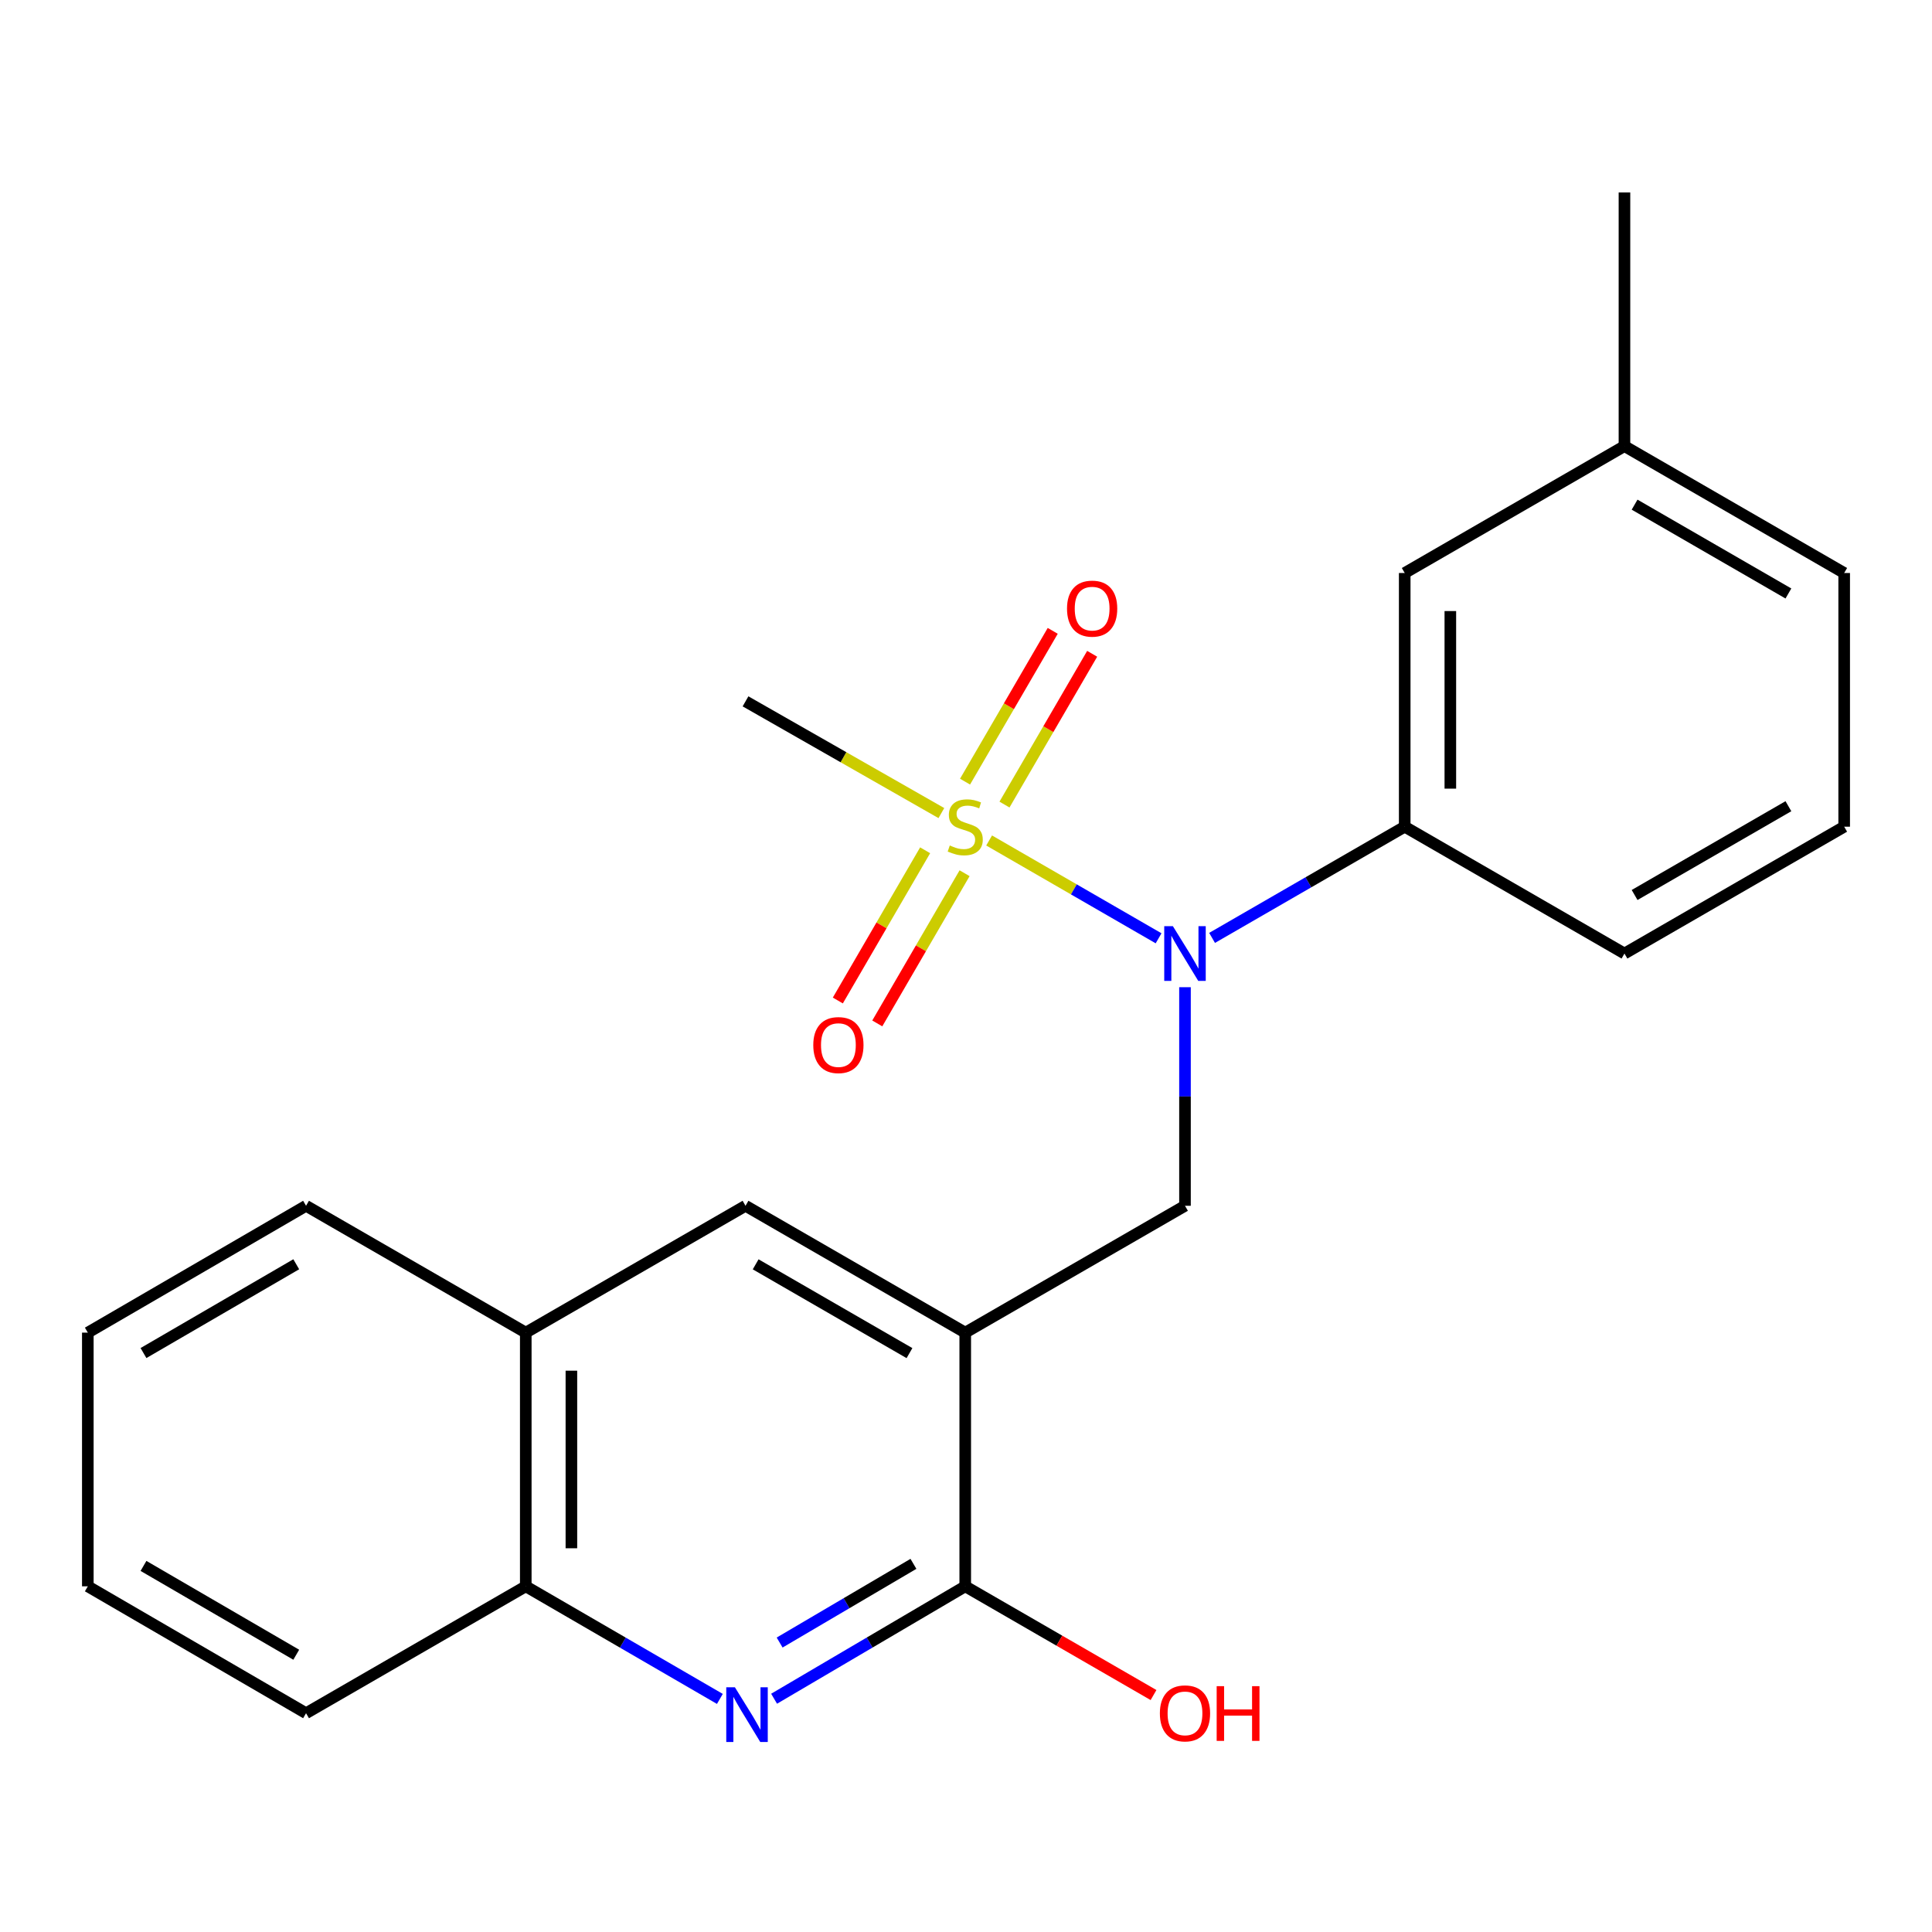 <?xml version='1.0' encoding='iso-8859-1'?>
<svg version='1.1' baseProfile='full'
              xmlns='http://www.w3.org/2000/svg'
                      xmlns:rdkit='http://www.rdkit.org/xml'
                      xmlns:xlink='http://www.w3.org/1999/xlink'
                  xml:space='preserve'
width='1000px' height='1000px' viewBox='0 0 1000 1000'>
<!-- END OF HEADER -->
<rect style='opacity:1.0;fill:#FFFFFF;stroke:none' width='1000' height='1000' x='0' y='0'> </rect>
<path class='bond-0' d='M 511.97,435.032 L 555.825,460.347' style='fill:none;fill-rule:evenodd;stroke:#CCCC00;stroke-width:6px;stroke-linecap:butt;stroke-linejoin:miter;stroke-opacity:1' />
<path class='bond-0' d='M 555.825,460.347 L 599.681,485.662' style='fill:none;fill-rule:evenodd;stroke:#0000FF;stroke-width:6px;stroke-linecap:butt;stroke-linejoin:miter;stroke-opacity:1' />
<path class='bond-8' d='M 478.85,440.108 L 456.255,478.981' style='fill:none;fill-rule:evenodd;stroke:#CCCC00;stroke-width:6px;stroke-linecap:butt;stroke-linejoin:miter;stroke-opacity:1' />
<path class='bond-8' d='M 456.255,478.981 L 433.66,517.854' style='fill:none;fill-rule:evenodd;stroke:#FF0000;stroke-width:6px;stroke-linecap:butt;stroke-linejoin:miter;stroke-opacity:1' />
<path class='bond-8' d='M 499.268,451.976 L 476.673,490.849' style='fill:none;fill-rule:evenodd;stroke:#CCCC00;stroke-width:6px;stroke-linecap:butt;stroke-linejoin:miter;stroke-opacity:1' />
<path class='bond-8' d='M 476.673,490.849 L 454.078,529.722' style='fill:none;fill-rule:evenodd;stroke:#FF0000;stroke-width:6px;stroke-linecap:butt;stroke-linejoin:miter;stroke-opacity:1' />
<path class='bond-9' d='M 519.924,416.445 L 542.615,377.423' style='fill:none;fill-rule:evenodd;stroke:#CCCC00;stroke-width:6px;stroke-linecap:butt;stroke-linejoin:miter;stroke-opacity:1' />
<path class='bond-9' d='M 542.615,377.423 L 565.306,338.401' style='fill:none;fill-rule:evenodd;stroke:#FF0000;stroke-width:6px;stroke-linecap:butt;stroke-linejoin:miter;stroke-opacity:1' />
<path class='bond-9' d='M 499.508,404.573 L 522.199,365.551' style='fill:none;fill-rule:evenodd;stroke:#CCCC00;stroke-width:6px;stroke-linecap:butt;stroke-linejoin:miter;stroke-opacity:1' />
<path class='bond-9' d='M 522.199,365.551 L 544.89,326.53' style='fill:none;fill-rule:evenodd;stroke:#FF0000;stroke-width:6px;stroke-linecap:butt;stroke-linejoin:miter;stroke-opacity:1' />
<path class='bond-12' d='M 487.253,420.848 L 436.566,391.932' style='fill:none;fill-rule:evenodd;stroke:#CCCC00;stroke-width:6px;stroke-linecap:butt;stroke-linejoin:miter;stroke-opacity:1' />
<path class='bond-12' d='M 436.566,391.932 L 385.878,363.015' style='fill:none;fill-rule:evenodd;stroke:#000000;stroke-width:6px;stroke-linecap:butt;stroke-linejoin:miter;stroke-opacity:1' />
<path class='bond-4' d='M 613.348,510.975 L 613.348,567.543' style='fill:none;fill-rule:evenodd;stroke:#0000FF;stroke-width:6px;stroke-linecap:butt;stroke-linejoin:miter;stroke-opacity:1' />
<path class='bond-4' d='M 613.348,567.543 L 613.348,624.112' style='fill:none;fill-rule:evenodd;stroke:#000000;stroke-width:6px;stroke-linecap:butt;stroke-linejoin:miter;stroke-opacity:1' />
<path class='bond-5' d='M 627.371,485.455 L 677.223,456.675' style='fill:none;fill-rule:evenodd;stroke:#0000FF;stroke-width:6px;stroke-linecap:butt;stroke-linejoin:miter;stroke-opacity:1' />
<path class='bond-5' d='M 677.223,456.675 L 727.076,427.896' style='fill:none;fill-rule:evenodd;stroke:#000000;stroke-width:6px;stroke-linecap:butt;stroke-linejoin:miter;stroke-opacity:1' />
<path class='bond-1' d='M 499.606,689.767 L 613.348,624.112' style='fill:none;fill-rule:evenodd;stroke:#000000;stroke-width:6px;stroke-linecap:butt;stroke-linejoin:miter;stroke-opacity:1' />
<path class='bond-3' d='M 499.606,689.767 L 499.606,821.077' style='fill:none;fill-rule:evenodd;stroke:#000000;stroke-width:6px;stroke-linecap:butt;stroke-linejoin:miter;stroke-opacity:1' />
<path class='bond-6' d='M 499.606,689.767 L 385.878,624.112' style='fill:none;fill-rule:evenodd;stroke:#000000;stroke-width:6px;stroke-linecap:butt;stroke-linejoin:miter;stroke-opacity:1' />
<path class='bond-6' d='M 470.74,700.372 L 391.13,654.414' style='fill:none;fill-rule:evenodd;stroke:#000000;stroke-width:6px;stroke-linecap:butt;stroke-linejoin:miter;stroke-opacity:1' />
<path class='bond-2' d='M 400.668,879.263 L 450.137,850.17' style='fill:none;fill-rule:evenodd;stroke:#0000FF;stroke-width:6px;stroke-linecap:butt;stroke-linejoin:miter;stroke-opacity:1' />
<path class='bond-2' d='M 450.137,850.17 L 499.606,821.077' style='fill:none;fill-rule:evenodd;stroke:#000000;stroke-width:6px;stroke-linecap:butt;stroke-linejoin:miter;stroke-opacity:1' />
<path class='bond-2' d='M 403.537,850.178 L 438.165,829.812' style='fill:none;fill-rule:evenodd;stroke:#0000FF;stroke-width:6px;stroke-linecap:butt;stroke-linejoin:miter;stroke-opacity:1' />
<path class='bond-2' d='M 438.165,829.812 L 472.793,809.447' style='fill:none;fill-rule:evenodd;stroke:#000000;stroke-width:6px;stroke-linecap:butt;stroke-linejoin:miter;stroke-opacity:1' />
<path class='bond-24' d='M 372.603,879.356 L 322.37,850.216' style='fill:none;fill-rule:evenodd;stroke:#0000FF;stroke-width:6px;stroke-linecap:butt;stroke-linejoin:miter;stroke-opacity:1' />
<path class='bond-24' d='M 322.37,850.216 L 272.137,821.077' style='fill:none;fill-rule:evenodd;stroke:#000000;stroke-width:6px;stroke-linecap:butt;stroke-linejoin:miter;stroke-opacity:1' />
<path class='bond-13' d='M 499.606,821.077 L 548.335,849.216' style='fill:none;fill-rule:evenodd;stroke:#000000;stroke-width:6px;stroke-linecap:butt;stroke-linejoin:miter;stroke-opacity:1' />
<path class='bond-13' d='M 548.335,849.216 L 597.064,877.355' style='fill:none;fill-rule:evenodd;stroke:#FF0000;stroke-width:6px;stroke-linecap:butt;stroke-linejoin:miter;stroke-opacity:1' />
<path class='bond-11' d='M 727.076,427.896 L 727.076,296.586' style='fill:none;fill-rule:evenodd;stroke:#000000;stroke-width:6px;stroke-linecap:butt;stroke-linejoin:miter;stroke-opacity:1' />
<path class='bond-11' d='M 750.693,408.199 L 750.693,316.283' style='fill:none;fill-rule:evenodd;stroke:#000000;stroke-width:6px;stroke-linecap:butt;stroke-linejoin:miter;stroke-opacity:1' />
<path class='bond-15' d='M 727.076,427.896 L 840.817,493.551' style='fill:none;fill-rule:evenodd;stroke:#000000;stroke-width:6px;stroke-linecap:butt;stroke-linejoin:miter;stroke-opacity:1' />
<path class='bond-10' d='M 385.878,624.112 L 272.137,689.767' style='fill:none;fill-rule:evenodd;stroke:#000000;stroke-width:6px;stroke-linecap:butt;stroke-linejoin:miter;stroke-opacity:1' />
<path class='bond-7' d='M 272.137,821.077 L 272.137,689.767' style='fill:none;fill-rule:evenodd;stroke:#000000;stroke-width:6px;stroke-linecap:butt;stroke-linejoin:miter;stroke-opacity:1' />
<path class='bond-7' d='M 295.754,801.38 L 295.754,709.464' style='fill:none;fill-rule:evenodd;stroke:#000000;stroke-width:6px;stroke-linecap:butt;stroke-linejoin:miter;stroke-opacity:1' />
<path class='bond-17' d='M 272.137,821.077 L 158.409,886.758' style='fill:none;fill-rule:evenodd;stroke:#000000;stroke-width:6px;stroke-linecap:butt;stroke-linejoin:miter;stroke-opacity:1' />
<path class='bond-18' d='M 272.137,689.767 L 158.409,624.112' style='fill:none;fill-rule:evenodd;stroke:#000000;stroke-width:6px;stroke-linecap:butt;stroke-linejoin:miter;stroke-opacity:1' />
<path class='bond-14' d='M 727.076,296.586 L 840.817,230.905' style='fill:none;fill-rule:evenodd;stroke:#000000;stroke-width:6px;stroke-linecap:butt;stroke-linejoin:miter;stroke-opacity:1' />
<path class='bond-20' d='M 840.817,230.905 L 840.817,99.622' style='fill:none;fill-rule:evenodd;stroke:#000000;stroke-width:6px;stroke-linecap:butt;stroke-linejoin:miter;stroke-opacity:1' />
<path class='bond-23' d='M 840.817,230.905 L 954.545,296.586' style='fill:none;fill-rule:evenodd;stroke:#000000;stroke-width:6px;stroke-linecap:butt;stroke-linejoin:miter;stroke-opacity:1' />
<path class='bond-23' d='M 846.065,261.208 L 925.675,307.185' style='fill:none;fill-rule:evenodd;stroke:#000000;stroke-width:6px;stroke-linecap:butt;stroke-linejoin:miter;stroke-opacity:1' />
<path class='bond-16' d='M 840.817,493.551 L 954.545,427.896' style='fill:none;fill-rule:evenodd;stroke:#000000;stroke-width:6px;stroke-linecap:butt;stroke-linejoin:miter;stroke-opacity:1' />
<path class='bond-16' d='M 846.069,463.249 L 925.679,417.291' style='fill:none;fill-rule:evenodd;stroke:#000000;stroke-width:6px;stroke-linecap:butt;stroke-linejoin:miter;stroke-opacity:1' />
<path class='bond-19' d='M 954.545,427.896 L 954.545,296.586' style='fill:none;fill-rule:evenodd;stroke:#000000;stroke-width:6px;stroke-linecap:butt;stroke-linejoin:miter;stroke-opacity:1' />
<path class='bond-25' d='M 158.409,886.758 L 45.455,821.077' style='fill:none;fill-rule:evenodd;stroke:#000000;stroke-width:6px;stroke-linecap:butt;stroke-linejoin:miter;stroke-opacity:1' />
<path class='bond-25' d='M 153.337,856.489 L 74.269,810.513' style='fill:none;fill-rule:evenodd;stroke:#000000;stroke-width:6px;stroke-linecap:butt;stroke-linejoin:miter;stroke-opacity:1' />
<path class='bond-21' d='M 158.409,624.112 L 45.455,689.767' style='fill:none;fill-rule:evenodd;stroke:#000000;stroke-width:6px;stroke-linecap:butt;stroke-linejoin:miter;stroke-opacity:1' />
<path class='bond-21' d='M 153.334,654.379 L 74.266,700.337' style='fill:none;fill-rule:evenodd;stroke:#000000;stroke-width:6px;stroke-linecap:butt;stroke-linejoin:miter;stroke-opacity:1' />
<path class='bond-22' d='M 45.455,689.767 L 45.455,821.077' style='fill:none;fill-rule:evenodd;stroke:#000000;stroke-width:6px;stroke-linecap:butt;stroke-linejoin:miter;stroke-opacity:1' />
<path  class='atom-0' d='M 491.606 437.616
Q 491.926 437.736, 493.246 438.296
Q 494.566 438.856, 496.006 439.216
Q 497.486 439.536, 498.926 439.536
Q 501.606 439.536, 503.166 438.256
Q 504.726 436.936, 504.726 434.656
Q 504.726 433.096, 503.926 432.136
Q 503.166 431.176, 501.966 430.656
Q 500.766 430.136, 498.766 429.536
Q 496.246 428.776, 494.726 428.056
Q 493.246 427.336, 492.166 425.816
Q 491.126 424.296, 491.126 421.736
Q 491.126 418.176, 493.526 415.976
Q 495.966 413.776, 500.766 413.776
Q 504.046 413.776, 507.766 415.336
L 506.846 418.416
Q 503.446 417.016, 500.886 417.016
Q 498.126 417.016, 496.606 418.176
Q 495.086 419.296, 495.126 421.256
Q 495.126 422.776, 495.886 423.696
Q 496.686 424.616, 497.806 425.136
Q 498.966 425.656, 500.886 426.256
Q 503.446 427.056, 504.966 427.856
Q 506.486 428.656, 507.566 430.296
Q 508.686 431.896, 508.686 434.656
Q 508.686 438.576, 506.046 440.696
Q 503.446 442.776, 499.086 442.776
Q 496.566 442.776, 494.646 442.216
Q 492.766 441.696, 490.526 440.776
L 491.606 437.616
' fill='#CCCC00'/>
<path  class='atom-1' d='M 607.088 479.391
L 616.368 494.391
Q 617.288 495.871, 618.768 498.551
Q 620.248 501.231, 620.328 501.391
L 620.328 479.391
L 624.088 479.391
L 624.088 507.711
L 620.208 507.711
L 610.248 491.311
Q 609.088 489.391, 607.848 487.191
Q 606.648 484.991, 606.288 484.311
L 606.288 507.711
L 602.608 507.711
L 602.608 479.391
L 607.088 479.391
' fill='#0000FF'/>
<path  class='atom-3' d='M 380.392 873.346
L 389.672 888.346
Q 390.592 889.826, 392.072 892.506
Q 393.552 895.186, 393.632 895.346
L 393.632 873.346
L 397.392 873.346
L 397.392 901.666
L 393.512 901.666
L 383.552 885.266
Q 382.392 883.346, 381.152 881.146
Q 379.952 878.946, 379.592 878.266
L 379.592 901.666
L 375.912 901.666
L 375.912 873.346
L 380.392 873.346
' fill='#0000FF'/>
<path  class='atom-9' d='M 420.952 540.93
Q 420.952 534.13, 424.312 530.33
Q 427.672 526.53, 433.952 526.53
Q 440.232 526.53, 443.592 530.33
Q 446.952 534.13, 446.952 540.93
Q 446.952 547.81, 443.552 551.73
Q 440.152 555.61, 433.952 555.61
Q 427.712 555.61, 424.312 551.73
Q 420.952 547.85, 420.952 540.93
M 433.952 552.41
Q 438.272 552.41, 440.592 549.53
Q 442.952 546.61, 442.952 540.93
Q 442.952 535.37, 440.592 532.57
Q 438.272 529.73, 433.952 529.73
Q 429.632 529.73, 427.272 532.53
Q 424.952 535.33, 424.952 540.93
Q 424.952 546.65, 427.272 549.53
Q 429.632 552.41, 433.952 552.41
' fill='#FF0000'/>
<path  class='atom-10' d='M 552.287 315.022
Q 552.287 308.222, 555.647 304.422
Q 559.007 300.622, 565.287 300.622
Q 571.567 300.622, 574.927 304.422
Q 578.287 308.222, 578.287 315.022
Q 578.287 321.902, 574.887 325.822
Q 571.487 329.702, 565.287 329.702
Q 559.047 329.702, 555.647 325.822
Q 552.287 321.942, 552.287 315.022
M 565.287 326.502
Q 569.607 326.502, 571.927 323.622
Q 574.287 320.702, 574.287 315.022
Q 574.287 309.462, 571.927 306.662
Q 569.607 303.822, 565.287 303.822
Q 560.967 303.822, 558.607 306.622
Q 556.287 309.422, 556.287 315.022
Q 556.287 320.742, 558.607 323.622
Q 560.967 326.502, 565.287 326.502
' fill='#FF0000'/>
<path  class='atom-14' d='M 600.348 886.838
Q 600.348 880.038, 603.708 876.238
Q 607.068 872.438, 613.348 872.438
Q 619.628 872.438, 622.988 876.238
Q 626.348 880.038, 626.348 886.838
Q 626.348 893.718, 622.948 897.638
Q 619.548 901.518, 613.348 901.518
Q 607.108 901.518, 603.708 897.638
Q 600.348 893.758, 600.348 886.838
M 613.348 898.318
Q 617.668 898.318, 619.988 895.438
Q 622.348 892.518, 622.348 886.838
Q 622.348 881.278, 619.988 878.478
Q 617.668 875.638, 613.348 875.638
Q 609.028 875.638, 606.668 878.438
Q 604.348 881.238, 604.348 886.838
Q 604.348 892.558, 606.668 895.438
Q 609.028 898.318, 613.348 898.318
' fill='#FF0000'/>
<path  class='atom-14' d='M 629.748 872.758
L 633.588 872.758
L 633.588 884.798
L 648.068 884.798
L 648.068 872.758
L 651.908 872.758
L 651.908 901.078
L 648.068 901.078
L 648.068 887.998
L 633.588 887.998
L 633.588 901.078
L 629.748 901.078
L 629.748 872.758
' fill='#FF0000'/>
</svg>
